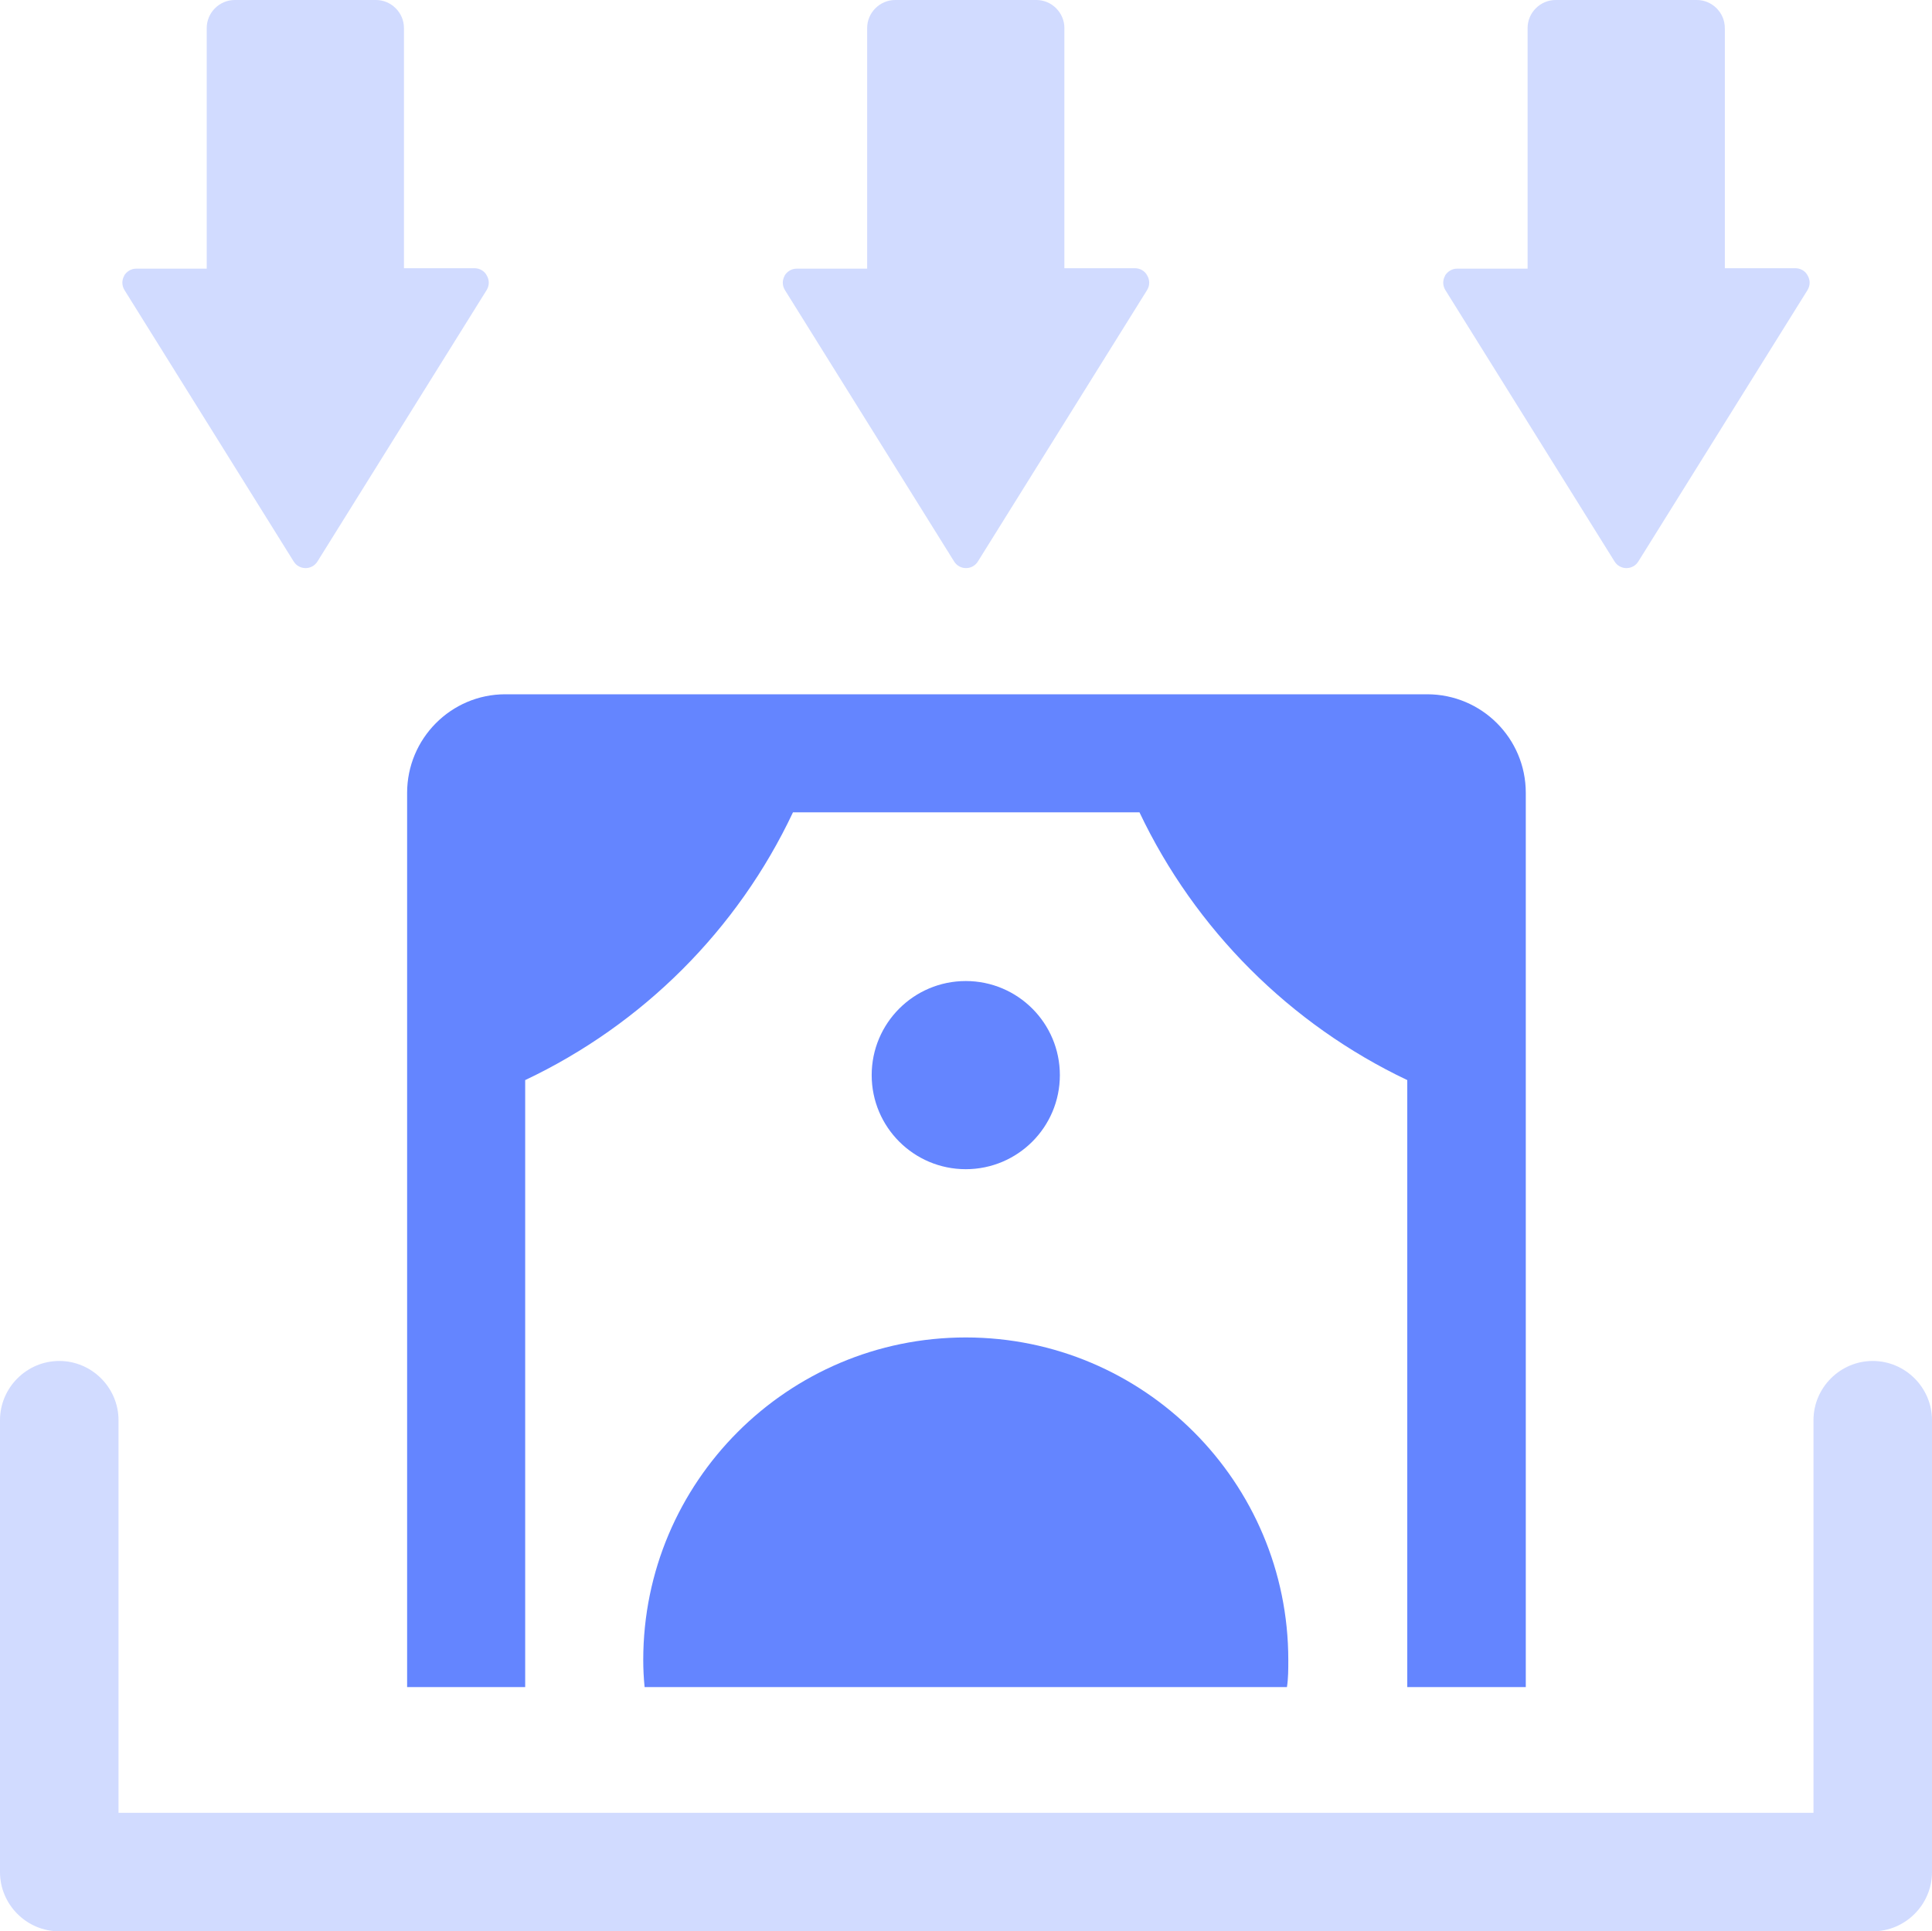<?xml version="1.0" encoding="UTF-8"?><svg id="Layer_2" xmlns="http://www.w3.org/2000/svg" viewBox="0 0 42.71 42.7"><defs><style>.cls-1{fill:#6485ff;}.cls-2{opacity:.3;}</style></defs><g id="Layer_1-2"><g class="cls-2"><path class="cls-1" d="M2.74,6.1c.06-.1.16-.16.27-.16h1.56V.62c0-.34.28-.62.62-.62h3.12c.34,0,.62.28.62.62v5.31h1.56c.11,0,.22.06.27.16.06.1.06.22,0,.32l-3.74,6c-.12.2-.41.2-.53,0l-3.74-6c-.06-.1-.06-.22,0-.32Z"/><path class="cls-1" d="M17.34,6.1c.06-.1.16-.16.27-.16h1.56V.62c0-.34.28-.62.62-.62h3.12c.34,0,.62.28.62.62v5.31h1.56c.11,0,.22.06.27.16.06.1.06.22,0,.32l-3.74,6c-.12.2-.41.2-.53,0l-3.74-6c-.06-.1-.06-.22,0-.32Z"/><path class="cls-1" d="M31.94,6.1c.06-.1.16-.16.27-.16h1.56V.62c0-.34.28-.62.62-.62h3.12c.34,0,.62.28.62.62v5.31h1.56c.11,0,.22.06.27.16.06.1.06.22,0,.32l-3.74,6c-.12.2-.41.2-.53,0l-3.74-6c-.06-.1-.06-.22,0-.32Z"/></g><path class="cls-1" d="M31.53,15.35H11.17c-1.2,0-2.17.98-2.17,2.18v19.77h2.61v-13.42c2.6-1.23,4.7-3.33,5.92-5.92h7.66c1.23,2.59,3.33,4.69,5.92,5.92v13.42h2.62v-19.77c0-1.21-.98-2.18-2.18-2.18Z"/><path class="cls-1" d="M28.48,36.7c0,.2,0,.41-.03.6h-14.2c-.02-.2-.03-.4-.03-.6,0-3.93,3.19-7.13,7.13-7.13s7.13,3.2,7.13,7.13Z"/><circle class="cls-1" cx="21.35" cy="23.77" r="2.08"/><g class="cls-2"><path class="cls-1" d="M41.4,42.7H1.31c-.72,0-1.31-.59-1.31-1.31v-9.99c0-.72.59-1.31,1.31-1.31s1.31.59,1.31,1.31v8.68h37.47v-8.68c0-.72.59-1.31,1.31-1.31s1.31.59,1.31,1.31v9.99c0,.72-.59,1.31-1.31,1.31Z"/></g></g></svg>
